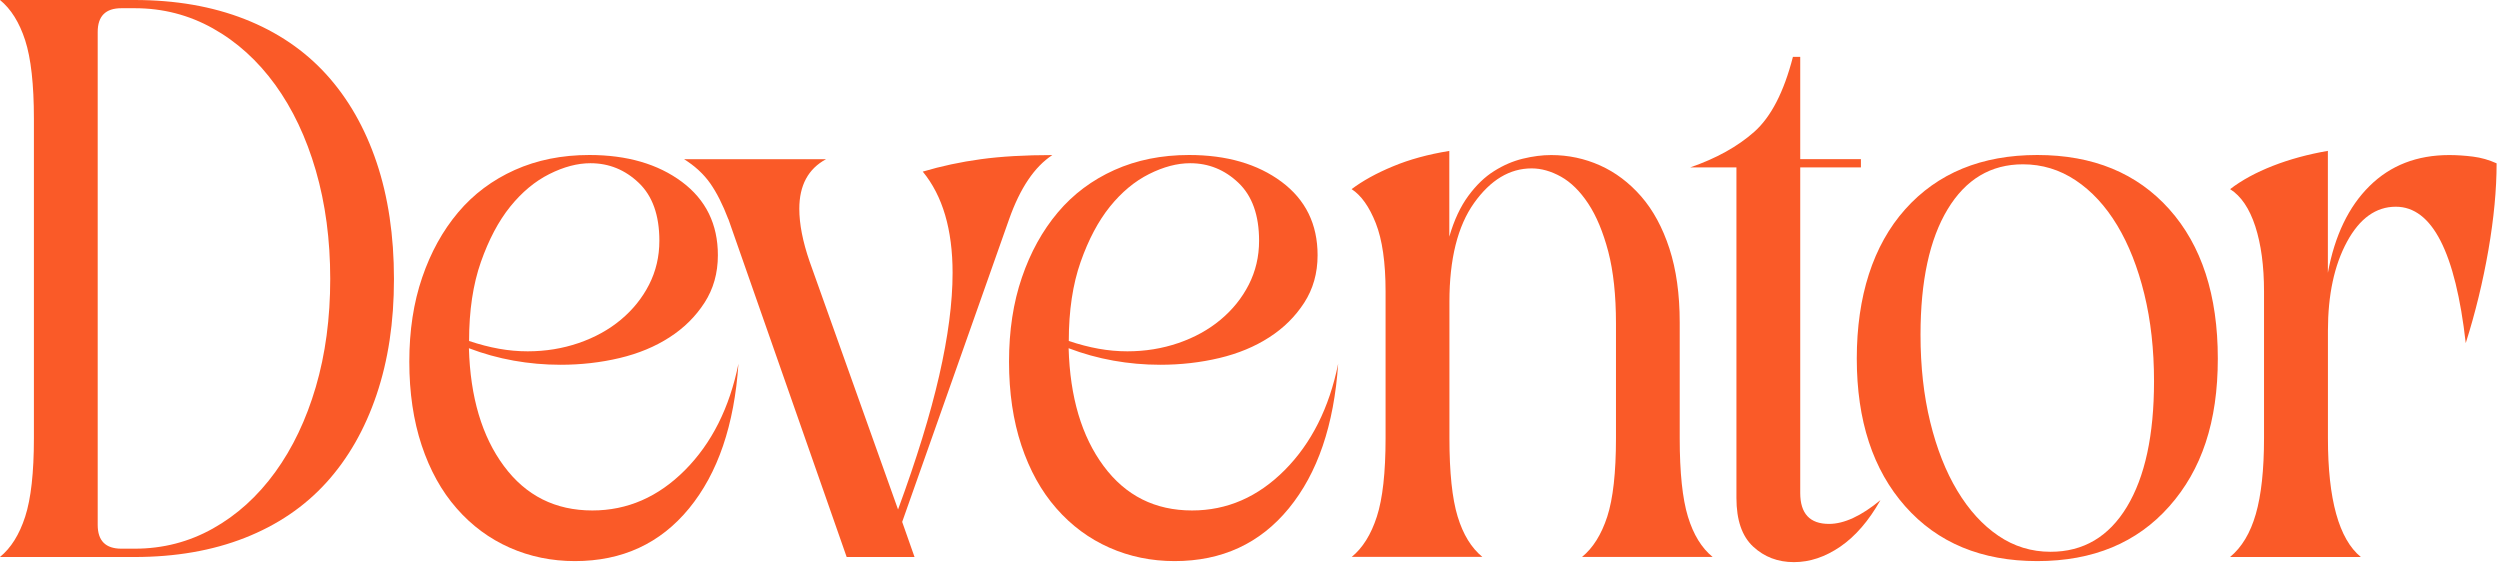 <svg xmlns="http://www.w3.org/2000/svg" fill="none" viewBox="0 0 435 98" height="98" width="435">
<g clip-path="url(#clip0_1_8)">
<path fill="#FA5A28" d="M0 96.91C1.91 95.35 3.37 93.02 4.38 89.9C5.39 86.79 5.9 82.23 5.9 76.24V20.68C5.9 14.69 5.39 10.13 4.38 7.01C3.37 3.9 1.91 1.56 0 0H23.4C30.54 0 36.93 1.11 42.59 3.33C48.24 5.55 52.97 8.76 56.78 12.95C60.59 17.15 63.5 22.24 65.52 28.23C67.54 34.23 68.55 41 68.55 48.55C68.55 56.1 67.54 62.7 65.52 68.69C63.49 74.69 60.58 79.78 56.78 83.97C52.97 88.17 48.24 91.37 42.59 93.59C36.94 95.81 30.54 96.92 23.4 96.92H0V96.91ZM17 91.33C17 94.09 18.37 95.47 21.12 95.47H23.45C28.34 95.47 32.88 94.3 37.05 91.96C41.23 89.62 44.83 86.36 47.88 82.16C50.92 77.97 53.28 73.02 54.95 67.33C56.62 61.64 57.46 55.37 57.46 48.54C57.46 41.71 56.62 35.42 54.95 29.66C53.28 23.91 50.92 18.94 47.88 14.74C44.84 10.55 41.23 7.28 37.05 4.94C32.87 2.6 28.34 1.43 23.45 1.43H21.12C18.37 1.43 17 2.81 17 5.56V91.32V91.33Z"></path>
<path fill="#FA5A28" d="M100.05 97.63C95.99 97.63 92.2 96.85 88.68 95.29C85.16 93.73 82.08 91.46 79.46 88.46C76.83 85.47 74.81 81.81 73.37 77.49C71.94 73.18 71.22 68.32 71.22 62.93C71.22 57.54 71.96 52.65 73.46 48.28C74.95 43.91 77.04 40.13 79.72 36.95C82.4 33.77 85.69 31.32 89.56 29.58C93.44 27.84 97.76 26.97 102.54 26.97C109.1 26.97 114.47 28.53 118.65 31.64C122.83 34.76 124.91 39.01 124.91 44.41C124.91 47.53 124.13 50.28 122.58 52.68C121.03 55.08 119 57.09 116.49 58.7C113.98 60.32 111.09 61.52 107.81 62.3C104.53 63.08 101.1 63.47 97.52 63.47C94.77 63.47 92.06 63.23 89.38 62.75C86.7 62.27 84.1 61.55 81.59 60.59C81.83 69.1 83.85 75.93 87.68 81.09C91.5 86.25 96.63 88.82 103.07 88.82C109.16 88.82 114.53 86.48 119.18 81.81C123.83 77.14 126.94 70.96 128.49 63.29C127.77 73.96 124.91 82.35 119.9 88.46C114.89 94.57 108.27 97.63 100.03 97.63H100.05ZM81.62 59.33C83.41 59.93 85.14 60.38 86.81 60.68C88.48 60.98 90.15 61.13 91.82 61.13C94.92 61.13 97.88 60.65 100.68 59.69C103.48 58.73 105.93 57.38 108.02 55.64C110.11 53.9 111.75 51.86 112.94 49.53C114.13 47.19 114.73 44.65 114.73 41.89C114.73 37.46 113.54 34.1 111.15 31.82C108.76 29.54 105.96 28.4 102.74 28.4C100.47 28.4 98.09 29.03 95.58 30.29C93.07 31.55 90.81 33.44 88.78 35.95C86.75 38.47 85.05 41.68 83.68 45.57C82.31 49.46 81.62 54.05 81.62 59.32V59.33Z"></path>
<path fill="#FA5A28" d="M126.72 38.12C125.76 35.6 124.72 33.54 123.59 31.92C122.45 30.3 120.93 28.89 119.03 27.7H143.73C140.62 29.38 139.08 32.26 139.08 36.33C139.08 38.97 139.67 42.02 140.87 45.5L156.26 88.65C159.48 79.9 161.87 72.14 163.42 65.37C164.97 58.6 165.75 52.63 165.75 47.48C165.75 39.93 164.02 34.06 160.56 29.86C163.78 28.9 167.15 28.18 170.67 27.7C174.19 27.22 178.34 26.98 183.11 26.98C180 29.02 177.5 32.73 175.59 38.13L156.98 90.81L159.13 96.92H147.32L126.74 38.13L126.72 38.12Z"></path>
<path fill="#FA5A28" d="M204.4 97.63C200.34 97.63 196.55 96.85 193.03 95.29C189.51 93.73 186.43 91.46 183.81 88.46C181.18 85.47 179.16 81.81 177.72 77.49C176.29 73.18 175.57 68.32 175.57 62.93C175.57 57.54 176.31 52.65 177.81 48.28C179.3 43.91 181.39 40.13 184.07 36.95C186.75 33.77 190.04 31.32 193.91 29.58C197.79 27.84 202.11 26.97 206.89 26.97C213.45 26.97 218.82 28.53 223 31.64C227.18 34.76 229.26 39.01 229.26 44.41C229.26 47.53 228.48 50.28 226.93 52.68C225.38 55.08 223.35 57.09 220.84 58.7C218.33 60.32 215.44 61.52 212.16 62.3C208.88 63.08 205.45 63.47 201.87 63.47C199.12 63.47 196.41 63.23 193.73 62.75C191.05 62.27 188.45 61.55 185.94 60.59C186.18 69.1 188.2 75.93 192.03 81.09C195.85 86.25 200.98 88.82 207.42 88.82C213.51 88.82 218.88 86.48 223.53 81.81C228.18 77.14 231.29 70.96 232.84 63.29C232.12 73.96 229.26 82.35 224.25 88.46C219.24 94.57 212.62 97.63 204.38 97.63H204.4ZM185.97 59.33C187.76 59.93 189.49 60.38 191.16 60.68C192.83 60.98 194.5 61.13 196.17 61.13C199.27 61.13 202.23 60.65 205.03 59.69C207.83 58.73 210.28 57.38 212.37 55.64C214.46 53.9 216.1 51.86 217.29 49.53C218.48 47.19 219.08 44.65 219.08 41.89C219.08 37.46 217.89 34.1 215.5 31.82C213.11 29.54 210.31 28.4 207.09 28.4C204.82 28.4 202.44 29.03 199.93 30.29C197.42 31.55 195.16 33.44 193.13 35.95C191.1 38.47 189.4 41.68 188.03 45.57C186.66 49.46 185.97 54.05 185.97 59.32V59.33Z"></path>
<path fill="#FA5A28" d="M235.19 96.91C237.1 95.35 238.56 93.02 239.57 89.9C240.58 86.79 241.09 82.23 241.09 76.24V50.71C241.09 45.67 240.52 41.72 239.39 38.84C238.25 35.96 236.85 33.99 235.18 32.91C237.09 31.47 239.47 30.15 242.34 28.96C245.2 27.76 248.48 26.86 252.18 26.26V41.18C253.01 38.3 254.12 35.94 255.49 34.08C256.86 32.22 258.35 30.78 259.97 29.77C261.58 28.75 263.25 28.03 264.98 27.61C266.71 27.19 268.35 26.98 269.9 26.98C272.88 26.98 275.72 27.58 278.4 28.78C281.08 29.98 283.47 31.78 285.56 34.17C287.65 36.57 289.29 39.6 290.48 43.25C291.67 46.91 292.27 51.19 292.27 56.1V76.24C292.27 82.23 292.75 86.79 293.7 89.9C294.65 93.02 296.09 95.36 298 96.91H275.27C277.18 95.35 278.64 93.02 279.66 89.9C280.67 86.79 281.18 82.23 281.18 76.24V56.28C281.18 51.37 280.73 47.2 279.84 43.78C278.94 40.37 277.78 37.58 276.35 35.42C274.92 33.26 273.34 31.71 271.61 30.74C269.88 29.78 268.18 29.3 266.51 29.3C262.69 29.3 259.35 31.31 256.49 35.32C253.63 39.34 252.2 45.06 252.2 52.49V76.22C252.2 82.21 252.68 86.77 253.63 89.88C254.58 93 256.02 95.34 257.92 96.89H235.19V96.91Z"></path>
<path fill="#FA5A28" d="M312.14 97.81C309.35 97.81 306.99 96.91 305.05 95.11C303.11 93.31 302.14 90.5 302.14 86.66V29.13H294.09C298.62 27.57 302.34 25.51 305.25 22.93C308.15 20.35 310.4 16.01 311.97 9.89H313.24V27.69H323.8V29.13H313.24V85.77C313.24 89.37 314.91 91.16 318.25 91.16C320.87 91.16 323.86 89.78 327.2 87.02C325.17 90.62 322.84 93.31 320.22 95.11C317.59 96.91 314.9 97.81 312.15 97.81H312.14Z"></path>
<path fill="#FA5A28" d="M354.49 97.63C344.8 97.63 337.14 94.46 331.51 88.1C325.89 81.75 323.08 73.18 323.08 62.39C323.08 51.6 325.89 42.7 331.51 36.41C337.13 30.12 344.8 26.97 354.49 26.97C364.18 26.97 371.84 30.12 377.46 36.41C383.08 42.7 385.9 51.36 385.9 62.39C385.9 73.42 383.09 81.75 377.46 88.1C371.84 94.45 364.18 97.63 354.49 97.63ZM356.8 96.01C362.5 96.01 366.93 93.4 370.08 88.19C373.23 82.98 374.8 75.7 374.8 66.35C374.8 60.84 374.24 55.77 373.11 51.16C371.98 46.55 370.41 42.56 368.39 39.2C366.37 35.85 363.96 33.24 361.17 31.38C358.38 29.52 355.32 28.59 351.99 28.59C346.4 28.59 342.04 31.2 338.89 36.41C335.74 41.62 334.17 48.91 334.17 58.25C334.17 63.76 334.73 68.83 335.86 73.44C336.99 78.06 338.56 82.04 340.58 85.4C342.6 88.76 344.97 91.36 347.71 93.22C350.44 95.08 353.47 96.01 356.8 96.01Z"></path>
<path fill="#FA5A28" d="M388.04 96.91C390.07 95.23 391.56 92.75 392.51 89.45C393.46 86.15 393.94 81.75 393.94 76.24V50.71C393.94 46.28 393.43 42.5 392.42 39.38C391.4 36.26 389.94 34.11 388.04 32.91C390.07 31.35 392.54 30.01 395.47 28.86C398.39 27.72 401.58 26.85 405.05 26.25V47.47C406.24 41 408.66 35.96 412.3 32.37C415.94 28.77 420.56 26.98 426.17 26.98C427.48 26.98 428.85 27.07 430.29 27.25C431.72 27.43 433.09 27.82 434.41 28.42C434.41 32.98 433.93 38.01 432.98 43.52C432.02 49.04 430.71 54.43 429.04 59.7C427.25 43.88 423.19 35.97 416.87 35.97C413.41 35.97 410.57 38.01 408.37 42.08C406.16 46.16 405.06 51.31 405.06 57.54V76.24C405.06 86.91 406.97 93.8 410.79 96.92H388.06L388.04 96.91Z"></path>
</g>
<defs>
<clipPath id="clip0_1_8">
<rect fill="white" height="97.81" width="434.4"></rect>
</clipPath>
</defs>
</svg>
